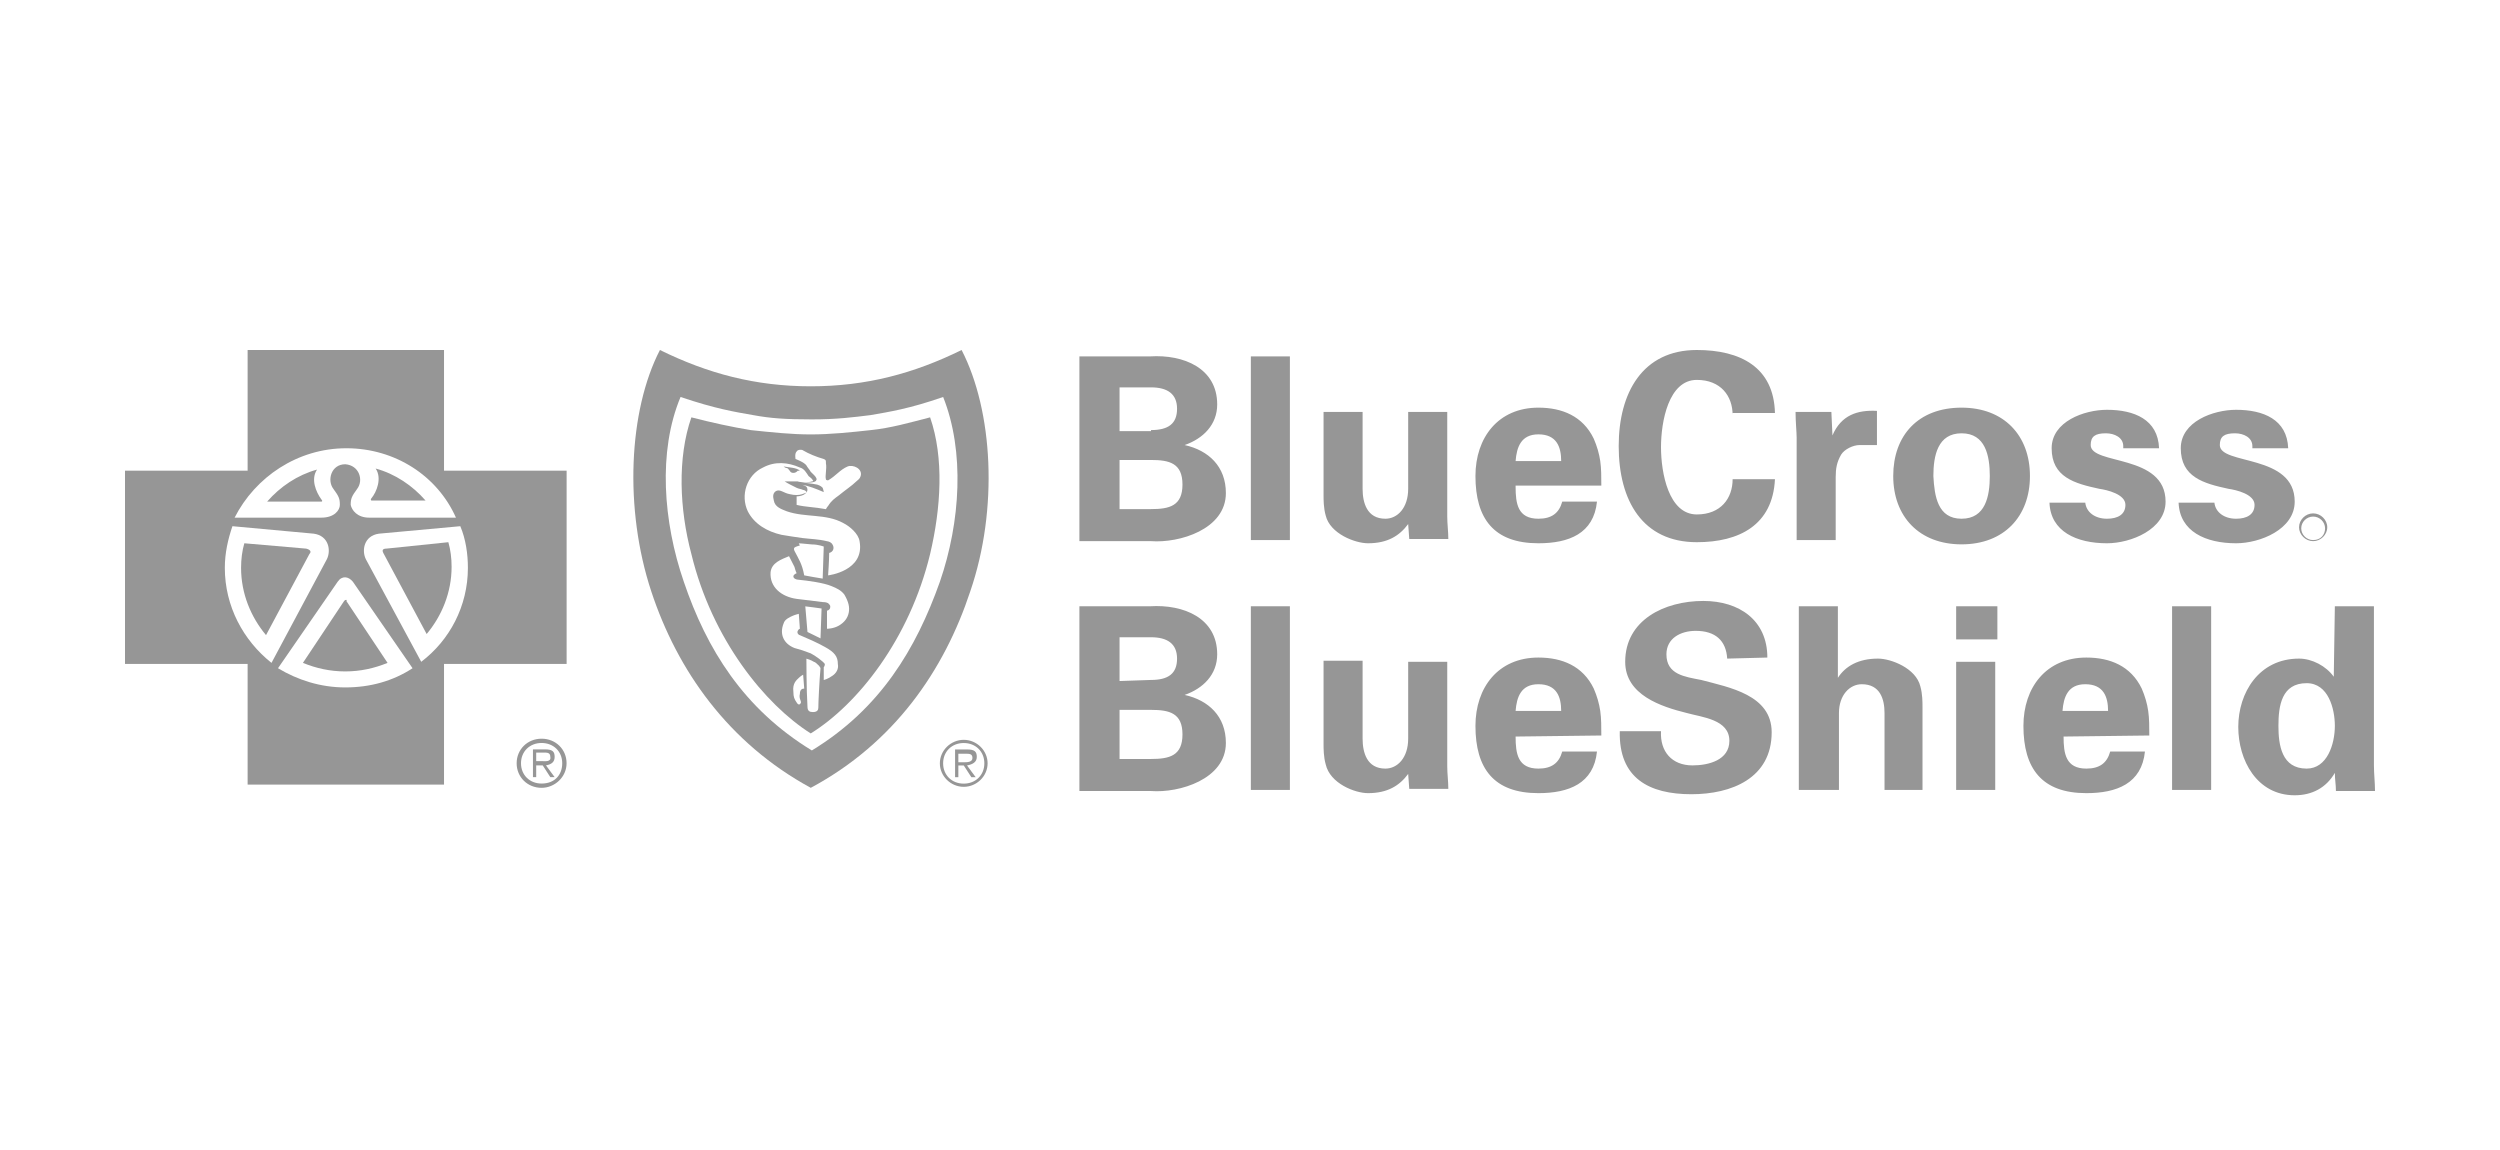 <svg width="100" height="46" viewBox="0 0 100 46" fill="none" xmlns="http://www.w3.org/2000/svg">
<path d="M43.176 21.603V14.256H45.997C47.343 14.171 48.688 14.726 48.688 16.178C48.688 16.99 48.124 17.545 47.386 17.802C48.341 18.015 49.035 18.656 49.035 19.724C49.035 21.176 47.169 21.731 46.04 21.646H43.176V21.603ZM46.04 17.203C46.735 17.203 47.082 16.947 47.082 16.349C47.082 15.751 46.691 15.495 46.04 15.495H44.782V17.246H46.04V17.203ZM46.04 20.364C46.778 20.364 47.299 20.236 47.299 19.382C47.299 18.528 46.778 18.399 46.04 18.399H44.782V20.364H46.04ZM51.596 14.256V21.603H50.034V14.256H51.596ZM56.327 20.962C55.98 21.432 55.502 21.731 54.721 21.731C54.2 21.731 53.202 21.347 53.028 20.621C52.942 20.322 52.942 19.98 52.942 19.809V16.477H54.504V19.553C54.504 20.108 54.678 20.749 55.416 20.749C55.893 20.749 56.327 20.322 56.327 19.553V16.477H57.89V20.663C57.89 20.962 57.933 21.261 57.933 21.56H56.37L56.327 20.962ZM60.624 19.467C60.624 20.151 60.711 20.749 61.536 20.749C62.056 20.749 62.36 20.535 62.49 20.065H63.879C63.749 21.347 62.751 21.731 61.536 21.731C59.756 21.731 59.018 20.749 59.018 19.04C59.018 17.503 59.93 16.306 61.536 16.306C62.49 16.306 63.315 16.648 63.749 17.545C63.879 17.844 63.966 18.143 64.01 18.442C64.053 18.741 64.053 19.083 64.053 19.425H60.624V19.467ZM62.447 18.442C62.447 17.887 62.273 17.374 61.536 17.374C60.841 17.374 60.667 17.887 60.624 18.442H62.447ZM69.305 16.605C69.305 15.837 68.827 15.196 67.873 15.196C66.744 15.196 66.44 16.862 66.44 17.887C66.44 18.912 66.744 20.578 67.873 20.578C68.827 20.578 69.305 19.937 69.305 19.168H70.998C70.911 21.005 69.565 21.688 67.873 21.688C65.702 21.688 64.748 20.023 64.748 17.844C64.748 15.709 65.702 14 67.873 14C69.609 14 70.954 14.683 70.998 16.52H69.305V16.605ZM73.255 16.477L73.298 17.417C73.645 16.605 74.296 16.392 75.078 16.435V17.802H74.383C74.123 17.802 73.775 17.972 73.645 18.186C73.472 18.485 73.428 18.741 73.428 19.083V21.603H71.866V17.503C71.866 17.289 71.822 16.862 71.822 16.477H73.255ZM78.463 21.774C76.77 21.774 75.729 20.663 75.729 19.04C75.729 17.417 76.727 16.306 78.463 16.306C80.156 16.306 81.198 17.417 81.198 19.04C81.198 20.663 80.156 21.774 78.463 21.774ZM78.463 20.749C79.418 20.749 79.592 19.852 79.592 19.04C79.592 18.229 79.418 17.332 78.463 17.332C77.508 17.332 77.335 18.229 77.335 19.04C77.378 19.852 77.508 20.749 78.463 20.749ZM84.93 17.844C84.93 17.503 84.583 17.332 84.236 17.332C83.802 17.332 83.628 17.46 83.628 17.802C83.628 18.613 86.623 18.143 86.623 20.065C86.623 21.176 85.234 21.731 84.279 21.731C83.064 21.731 82.022 21.261 81.979 20.108H83.411C83.454 20.492 83.802 20.749 84.279 20.749C84.713 20.749 85.017 20.578 85.017 20.194C85.017 19.766 84.279 19.596 83.975 19.553C82.977 19.339 82.066 19.083 82.066 17.93C82.066 16.862 83.368 16.392 84.279 16.392C85.364 16.392 86.319 16.776 86.363 17.93H84.93V17.844ZM90.095 17.844C90.095 17.503 89.748 17.332 89.401 17.332C88.967 17.332 88.793 17.46 88.793 17.802C88.793 18.613 91.788 18.143 91.788 20.065C91.788 21.176 90.399 21.731 89.444 21.731C88.229 21.731 87.187 21.261 87.144 20.108H88.576C88.62 20.492 88.967 20.749 89.444 20.749C89.878 20.749 90.182 20.578 90.182 20.194C90.182 19.766 89.444 19.596 89.14 19.553C88.142 19.339 87.231 19.083 87.231 17.93C87.231 16.862 88.533 16.392 89.444 16.392C90.529 16.392 91.484 16.776 91.528 17.93H90.095V17.844ZM43.176 31.598V24.251H45.997C47.343 24.166 48.688 24.721 48.688 26.173C48.688 26.985 48.124 27.54 47.386 27.797C48.341 28.01 49.035 28.651 49.035 29.719C49.035 31.171 47.169 31.726 46.04 31.641H43.176V31.598ZM46.04 27.198C46.735 27.198 47.082 26.942 47.082 26.344C47.082 25.746 46.691 25.49 46.04 25.49H44.782V27.241L46.04 27.198ZM46.04 30.359C46.778 30.359 47.299 30.231 47.299 29.377C47.299 28.523 46.778 28.395 46.04 28.395H44.782V30.359H46.04ZM51.596 24.251V31.598H50.034V24.251H51.596ZM56.327 30.957C55.98 31.427 55.502 31.726 54.721 31.726C54.2 31.726 53.202 31.342 53.028 30.573C52.942 30.274 52.942 29.932 52.942 29.761V26.43H54.504V29.548C54.504 30.103 54.678 30.744 55.416 30.744C55.893 30.744 56.327 30.317 56.327 29.548V26.472H57.89V30.658C57.89 30.957 57.933 31.256 57.933 31.555H56.37L56.327 30.957ZM60.624 29.462C60.624 30.146 60.711 30.744 61.536 30.744C62.056 30.744 62.36 30.53 62.49 30.06H63.879C63.749 31.342 62.751 31.726 61.536 31.726C59.756 31.726 59.018 30.744 59.018 29.035C59.018 27.497 59.93 26.302 61.536 26.302C62.49 26.302 63.315 26.643 63.749 27.54C63.879 27.839 63.966 28.138 64.01 28.437C64.053 28.736 64.053 29.078 64.053 29.42L60.624 29.462ZM62.447 28.437C62.447 27.882 62.273 27.369 61.536 27.369C60.841 27.369 60.667 27.882 60.624 28.437H62.447ZM69.088 26.344C69.044 25.618 68.61 25.234 67.829 25.234C67.222 25.234 66.657 25.533 66.657 26.173C66.657 26.985 67.395 27.07 68.046 27.198C69.175 27.497 70.867 27.797 70.867 29.291C70.867 31.128 69.261 31.769 67.656 31.769C65.963 31.769 64.748 31.128 64.791 29.249H66.44C66.397 30.06 66.874 30.616 67.699 30.616C68.35 30.616 69.175 30.402 69.175 29.633C69.175 28.779 68.09 28.693 67.482 28.523C66.44 28.266 65.008 27.797 65.008 26.472C65.008 24.806 66.57 24.038 68.133 24.038C69.565 24.038 70.694 24.806 70.694 26.302L69.088 26.344ZM71.953 31.598V24.251H73.515V27.113C73.819 26.643 74.34 26.344 75.121 26.344C75.642 26.344 76.64 26.729 76.814 27.455C76.9 27.754 76.9 28.096 76.9 28.266V31.598H75.381V28.523C75.381 27.967 75.208 27.369 74.47 27.369C73.993 27.369 73.558 27.797 73.558 28.523V31.598H71.953ZM79.895 24.251V25.575H78.246V24.251H79.895ZM79.809 26.472V31.598H78.246V26.472H79.809ZM82.543 29.462C82.543 30.146 82.63 30.744 83.454 30.744C83.975 30.744 84.279 30.53 84.409 30.06H85.798C85.668 31.342 84.67 31.726 83.454 31.726C81.675 31.726 80.937 30.744 80.937 29.035C80.937 27.497 81.849 26.302 83.454 26.302C84.409 26.302 85.234 26.643 85.668 27.54C85.798 27.839 85.885 28.138 85.928 28.437C85.972 28.736 85.972 29.078 85.972 29.42L82.543 29.462ZM84.323 28.437C84.323 27.882 84.149 27.369 83.411 27.369C82.717 27.369 82.543 27.882 82.5 28.437H84.323ZM88.446 24.251V31.598H86.883V24.251H88.446ZM93.394 24.251H94.957V30.616C94.957 30.957 95 31.299 95 31.641H93.437C93.437 31.384 93.394 31.171 93.394 30.915C93.047 31.512 92.483 31.811 91.788 31.811C90.269 31.811 89.531 30.402 89.531 29.078C89.531 27.711 90.356 26.344 91.962 26.344C92.483 26.344 93.047 26.643 93.351 27.07L93.394 24.251ZM92.266 30.744C93.09 30.744 93.394 29.761 93.394 29.035C93.394 28.352 93.134 27.327 92.266 27.327C91.267 27.327 91.137 28.224 91.137 29.035C91.137 29.804 91.267 30.744 92.266 30.744ZM92.526 21.603C92.266 21.603 92.049 21.389 92.049 21.133C92.049 20.877 92.266 20.663 92.526 20.663C92.786 20.663 93.003 20.877 93.003 21.133C93.003 21.389 92.83 21.603 92.526 21.603ZM92.526 20.535C92.222 20.535 91.962 20.791 91.962 21.09C91.962 21.389 92.222 21.646 92.526 21.646C92.83 21.646 93.09 21.389 93.09 21.09C93.09 20.791 92.83 20.535 92.526 20.535Z" fill="#969696"/>
<path d="M38.464 14C36.554 14.94 34.644 15.452 32.431 15.452C30.217 15.452 28.307 14.94 26.397 14C25.139 16.435 24.965 20.364 26.05 23.653C27.092 26.814 29.132 29.719 32.431 31.513C35.773 29.719 37.769 26.814 38.811 23.653C39.939 20.364 39.722 16.435 38.464 14ZM37.596 23.269C36.641 25.96 35.208 28.352 32.474 30.018C29.739 28.352 28.264 25.96 27.352 23.269C26.528 20.877 26.311 18.058 27.222 15.879C28.611 16.349 29.392 16.477 30.13 16.605C30.825 16.734 31.432 16.776 32.474 16.776C33.472 16.776 34.123 16.691 34.818 16.605C35.556 16.477 36.38 16.349 37.726 15.879C38.594 18.058 38.42 20.877 37.596 23.269Z" fill="#969696"/>
<path d="M34.817 17.206C34.035 17.292 33.211 17.377 32.429 17.377C31.648 17.377 30.867 17.292 30.042 17.206C29.261 17.078 28.48 16.907 27.655 16.694C27.091 18.317 27.177 20.367 27.655 22.161C28.48 25.578 30.606 28.184 32.429 29.337C34.296 28.184 36.379 25.578 37.204 22.161C37.638 20.325 37.768 18.317 37.204 16.694C36.379 16.907 35.641 17.121 34.817 17.206ZM31.995 27.757C31.952 27.927 32.039 28.013 32.039 28.098C31.995 28.226 31.909 28.184 31.865 28.098C31.778 27.97 31.735 27.885 31.735 27.671C31.692 27.329 31.865 27.201 31.952 27.116C32.039 27.03 32.126 26.988 32.126 26.988L32.169 27.543C32.082 27.543 31.995 27.586 31.995 27.757ZM32.733 28.312C32.733 28.397 32.69 28.483 32.516 28.483C32.386 28.483 32.299 28.44 32.299 28.269C32.256 27.586 32.256 26.347 32.256 26.347C32.256 26.347 32.429 26.39 32.56 26.475C32.603 26.475 32.69 26.561 32.777 26.646C32.777 26.689 32.82 26.689 32.82 26.732C32.777 27.201 32.733 28.098 32.733 28.312ZM33.297 27.03C33.124 27.159 32.95 27.201 32.95 27.201V26.689C32.95 26.689 32.994 26.646 32.994 26.561C32.95 26.475 32.603 26.219 32.429 26.134C32.212 26.048 31.952 25.963 31.778 25.92C31.344 25.749 31.171 25.365 31.344 24.938C31.388 24.767 31.605 24.681 31.692 24.639C31.778 24.596 31.952 24.553 31.952 24.553L31.995 25.151C31.995 25.151 31.952 25.151 31.909 25.236C31.865 25.322 31.952 25.407 31.995 25.407C32.299 25.535 32.69 25.706 32.994 25.877C33.384 26.091 33.514 26.262 33.514 26.561C33.558 26.774 33.428 26.945 33.297 27.03ZM32.212 24.254C32.516 24.297 32.603 24.297 32.863 24.34L32.82 25.535L32.56 25.407L32.299 25.279L32.212 24.254ZM33.949 24.51C33.905 24.724 33.775 24.895 33.558 25.023C33.341 25.151 33.08 25.151 33.08 25.151V24.425C33.08 24.425 33.124 24.425 33.167 24.382C33.211 24.34 33.211 24.297 33.211 24.254C33.211 24.211 33.167 24.169 33.124 24.126C33.037 24.083 32.95 24.083 32.907 24.083L31.865 23.955C31.258 23.87 30.78 23.485 30.823 22.887C30.867 22.503 31.258 22.375 31.561 22.247L31.778 22.674C31.822 22.845 31.865 22.93 31.865 22.93C31.865 22.93 31.735 22.973 31.735 23.058C31.735 23.144 31.865 23.186 31.909 23.186C32.343 23.229 32.95 23.314 33.254 23.442C33.471 23.528 33.645 23.613 33.775 23.784C33.949 24.083 33.992 24.297 33.949 24.51ZM31.952 21.734C31.952 21.734 32.082 21.734 32.473 21.777C32.733 21.777 32.95 21.862 32.95 21.862L32.907 23.144C32.603 23.101 32.429 23.058 32.169 23.015C32.082 22.546 31.952 22.375 31.778 22.033C31.735 21.948 31.778 21.905 31.778 21.905C31.822 21.862 31.995 21.819 31.995 21.819L31.952 21.734ZM33.124 23.015C33.124 23.015 33.167 22.417 33.167 22.118C33.341 22.076 33.384 21.905 33.297 21.777C33.254 21.691 33.124 21.649 33.08 21.649C32.733 21.563 32.429 21.563 32.082 21.52C31.778 21.478 31.518 21.435 31.258 21.392C30.693 21.264 30.172 20.965 29.912 20.453C29.608 19.812 29.869 19 30.52 18.701C30.997 18.445 31.518 18.488 31.995 18.701C32.169 18.744 32.256 18.915 32.343 19.043C32.386 19.086 32.473 19.128 32.516 19.214C32.56 19.257 32.473 19.257 32.473 19.257C32.386 19.299 31.995 19.299 31.909 19.257H31.388C31.518 19.342 31.692 19.427 31.865 19.513C31.952 19.556 32.039 19.556 32.126 19.598C32.169 19.598 32.256 19.641 32.256 19.684C32.256 19.727 32.169 19.727 32.082 19.769C31.952 19.812 31.778 19.812 31.605 19.769C31.344 19.727 31.214 19.556 31.041 19.641C30.91 19.727 30.91 19.855 30.954 20.026C30.997 20.282 31.258 20.367 31.474 20.453C32.212 20.709 33.037 20.538 33.731 20.922C33.992 21.051 34.339 21.35 34.383 21.649C34.6 22.845 33.124 23.015 33.124 23.015ZM34.426 19.043C34.383 19.171 34.339 19.171 34.252 19.257C34.079 19.427 33.818 19.598 33.558 19.812C33.384 19.94 33.254 20.026 33.124 20.239C33.08 20.282 33.037 20.367 33.037 20.367C32.603 20.282 32.212 20.282 31.865 20.196V19.855C31.865 19.855 32.256 19.855 32.299 19.598C32.299 19.598 32.299 19.513 32.256 19.47C32.212 19.427 32.082 19.385 32.039 19.385C32.343 19.427 32.646 19.556 32.95 19.684C32.95 19.641 32.907 19.513 32.907 19.513C32.863 19.47 32.82 19.427 32.69 19.385C32.516 19.342 32.039 19.299 32.039 19.299H32.429C32.516 19.299 32.646 19.257 32.646 19.214C32.69 19.171 32.646 19.086 32.56 19L32.429 18.872C32.386 18.787 32.299 18.701 32.256 18.616C32.169 18.488 31.822 18.36 31.822 18.36C31.822 18.36 31.778 18.146 31.865 18.061C31.909 17.975 32.082 17.975 32.126 18.018C32.343 18.146 32.646 18.274 32.95 18.36C33.037 18.402 33.037 18.402 33.037 18.53C33.08 18.744 32.994 19.043 33.037 19.171C33.037 19.214 33.124 19.214 33.124 19.214C33.428 19.043 33.601 18.787 33.905 18.659C34.122 18.573 34.513 18.744 34.426 19.043ZM38.549 29.593C38.029 29.593 37.594 30.02 37.594 30.533C37.594 31.046 38.029 31.473 38.549 31.473C39.07 31.473 39.504 31.046 39.504 30.533C39.504 30.02 39.07 29.593 38.549 29.593ZM38.549 31.345C38.072 31.345 37.725 31.003 37.725 30.533C37.725 30.063 38.072 29.721 38.549 29.721C39.027 29.721 39.374 30.063 39.374 30.533C39.374 31.003 39.027 31.345 38.549 31.345Z" fill="#969696"/>
<path d="M39.072 30.277C39.072 30.064 38.985 29.978 38.681 29.978H38.203V31.089H38.334V30.619H38.551L38.855 31.089H39.028L38.681 30.619C38.898 30.576 39.072 30.491 39.072 30.277ZM38.551 30.491H38.334V30.149H38.638C38.768 30.149 38.898 30.149 38.898 30.32C38.898 30.491 38.681 30.491 38.551 30.491ZM31.519 18.745C31.606 18.83 31.606 18.916 31.736 18.916C31.823 18.916 31.866 18.873 31.91 18.83H31.997C31.866 18.702 31.563 18.702 31.346 18.659C31.433 18.745 31.476 18.702 31.519 18.745Z" fill="#969696"/>
<path d="M21.664 29.548C21.1 29.548 20.666 29.975 20.666 30.53C20.666 31.086 21.1 31.513 21.664 31.513C22.185 31.513 22.663 31.086 22.663 30.53C22.663 29.975 22.229 29.548 21.664 29.548ZM21.664 31.342C21.187 31.342 20.84 31 20.84 30.53C20.84 30.061 21.187 29.719 21.664 29.719C22.142 29.719 22.489 30.061 22.489 30.53C22.489 31 22.185 31.342 21.664 31.342Z" fill="#969696"/>
<path d="M22.186 30.274C22.186 30.061 22.099 29.975 21.796 29.975H21.318V31.086H21.448V30.616H21.709L22.013 31.086H22.186L21.839 30.616C22.056 30.573 22.186 30.488 22.186 30.274ZM21.665 30.445H21.448V30.103H21.752C21.883 30.103 22.013 30.103 22.013 30.274C22.056 30.488 21.796 30.445 21.665 30.445ZM13.853 23.995C13.809 23.995 13.809 23.995 13.766 24.038L12.117 26.515C12.637 26.729 13.202 26.857 13.809 26.857C14.417 26.857 14.981 26.729 15.502 26.515L13.853 24.038C13.896 23.995 13.853 23.995 13.853 23.995ZM12.247 21.945L9.773 21.731C9.686 22.03 9.643 22.372 9.643 22.714C9.643 23.739 10.033 24.679 10.641 25.405L12.377 22.159C12.464 22.073 12.42 21.988 12.247 21.945Z" fill="#969696"/>
<path d="M17.761 18.827V14H9.905V18.827H5V26.558H9.905V31.384H17.761V26.558H22.665V18.827H17.761ZM13.854 17.93C15.808 17.93 17.5 19.04 18.238 20.706H14.766C14.288 20.706 14.071 20.407 14.028 20.194C14.028 19.937 14.071 19.852 14.288 19.553C14.549 19.211 14.375 18.613 13.811 18.57C13.247 18.57 13.073 19.211 13.334 19.553C13.551 19.852 13.594 19.937 13.594 20.194C13.594 20.407 13.377 20.706 12.856 20.706H9.384C10.209 19.083 11.901 17.93 13.854 17.93ZM8.993 22.714C8.993 22.116 9.123 21.56 9.297 21.048L12.552 21.347C13.16 21.432 13.247 22.03 13.073 22.372L10.86 26.515C9.731 25.618 8.993 24.251 8.993 22.714ZM16.502 26.729C15.721 27.241 14.809 27.497 13.811 27.497C12.813 27.497 11.901 27.198 11.12 26.729L13.507 23.269C13.681 23.013 13.941 23.055 14.115 23.269L16.502 26.729ZM16.849 26.472L14.636 22.372C14.462 22.03 14.549 21.432 15.156 21.347L18.412 21.048C18.629 21.56 18.716 22.158 18.716 22.714C18.716 24.251 17.978 25.618 16.849 26.472Z" fill="#969696"/>
<path d="M17.023 20.022C16.502 19.424 15.807 18.954 15.026 18.741C15.286 19.125 15.069 19.68 14.852 19.937C14.809 19.979 14.852 20.022 14.852 20.022H17.023ZM15.46 21.944C15.286 21.944 15.286 22.03 15.33 22.115L17.066 25.361C17.674 24.635 18.064 23.695 18.064 22.67C18.064 22.329 18.021 21.987 17.934 21.688L15.46 21.944ZM12.682 18.783C11.901 18.997 11.206 19.467 10.685 20.065H12.856C12.899 20.065 12.899 20.022 12.856 19.979C12.639 19.68 12.422 19.168 12.682 18.783Z" fill="#969696"/>
</svg>
